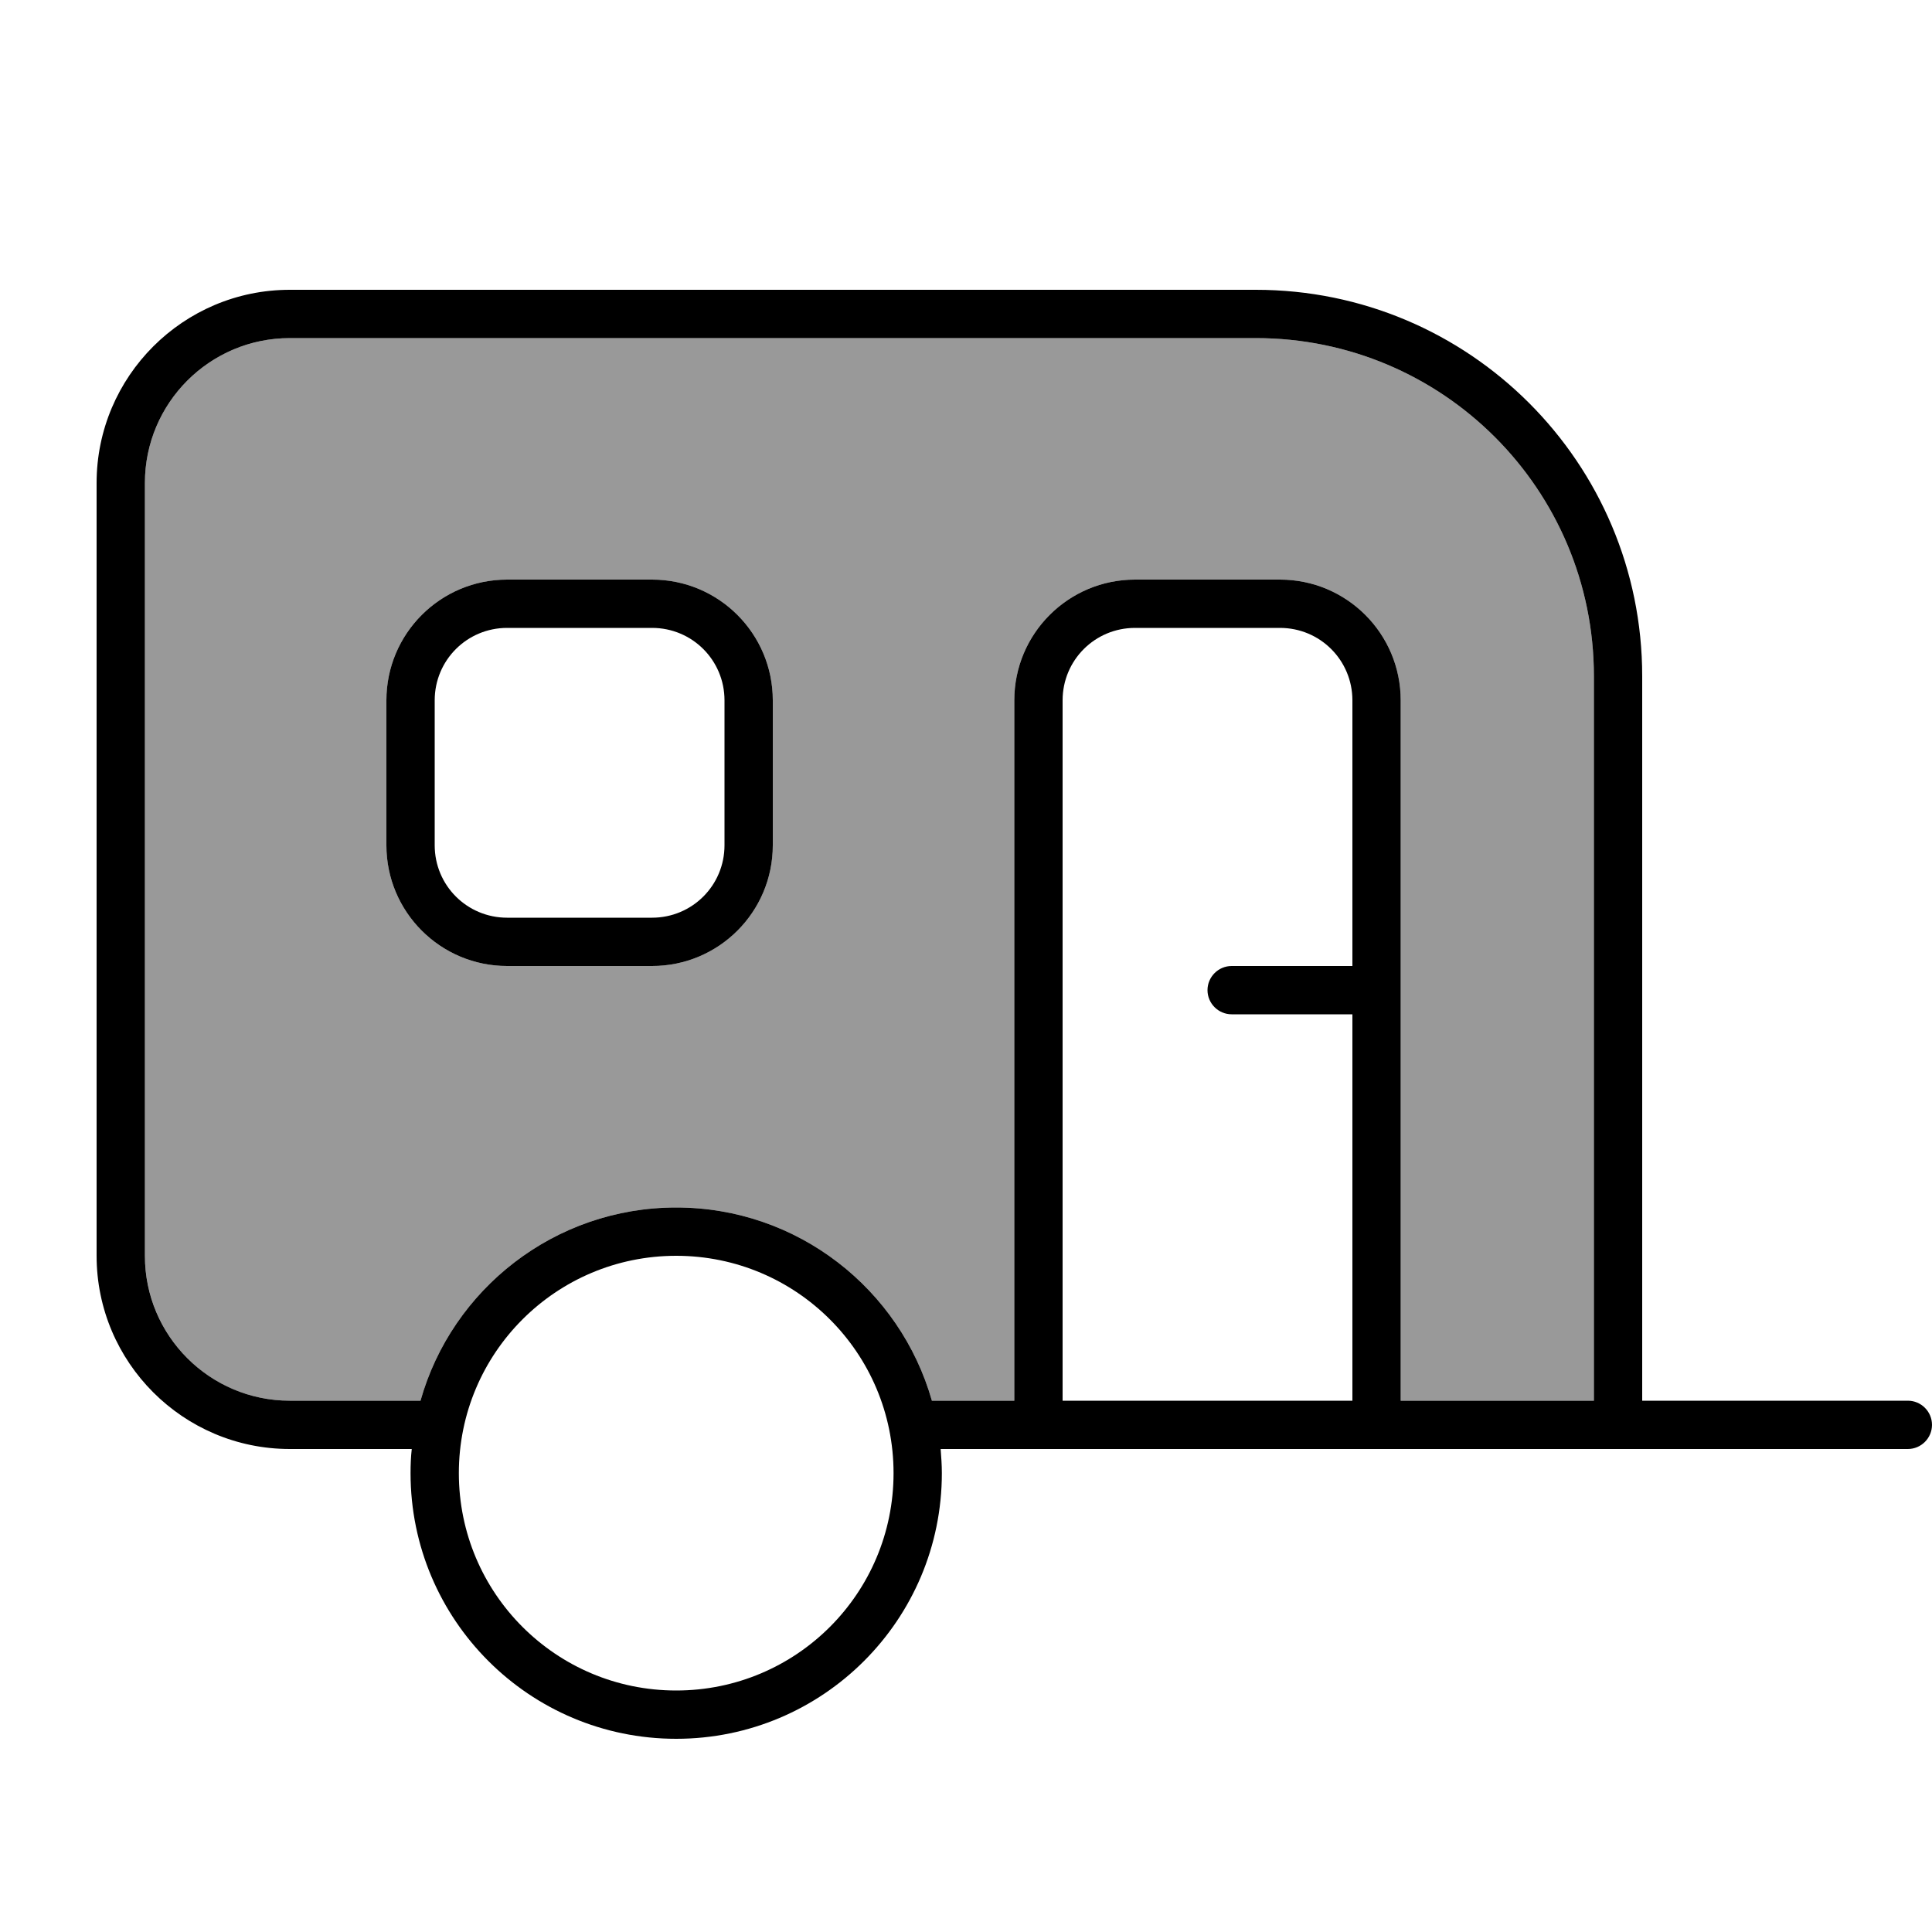 <svg xmlns="http://www.w3.org/2000/svg" viewBox="0 0 640 640"><!--! Font Awesome Pro 7.1.0 by @fontawesome - https://fontawesome.com License - https://fontawesome.com/license (Commercial License) Copyright 2025 Fonticons, Inc. --><path opacity=".4" fill="currentColor" d="M48 160C48 245.4 48 330.7 48 416C48.1 442.6 69.5 464 96 464L139.3 464C149.7 427.1 183.7 400 224 400C264.3 400 298.2 427.1 308.7 464L336 464L336 232C336 209.9 353.9 192 376 192L424 192C446.1 192 464 209.9 464 232L464 464L528 464L528 224C528 162.1 477.9 112 416 112L96 112C69.5 112 48 133.5 48 160zM128 232C128 209.9 145.9 192 168 192L216 192C238.1 192 256 209.9 256 232L256 280C256 302.1 238.1 320 216 320L168 320C145.9 320 128 302.1 128 280L128 232z"/><path fill="currentColor" d="M96 112C69.5 112 48 133.5 48 160L48 416C48 442.5 69.5 464 96 464L139.3 464C149.7 427.1 183.7 400 224 400C264.3 400 298.2 427.1 308.7 464L336 464L336 232C336 209.9 353.9 192 376 192L424 192C446.1 192 464 209.9 464 232L464 464L528 464L528 224C528 162.1 477.9 112 416 112L96 112zM136.4 480L96 480C60.7 480 32 451.3 32 416L32 160C32 124.7 60.7 96 96 96L416 96C486.7 96 544 153.3 544 224L544 464L632 464C636.4 464 640 467.6 640 472C640 476.4 636.4 480 632 480L311.6 480C311.8 482.6 312 485.3 312 488C312 536.6 272.6 576 224 576C175.4 576 136 536.6 136 488C136 485.3 136.1 482.6 136.4 480zM352 464L448 464L448 336L408 336C403.6 336 400 332.4 400 328C400 323.6 403.6 320 408 320L448 320L448 232C448 218.7 437.3 208 424 208L376 208C362.7 208 352 218.7 352 232L352 464zM216 208L168 208C154.7 208 144 218.7 144 232L144 280C144 293.3 154.7 304 168 304L216 304C229.3 304 240 293.3 240 280L240 232C240 218.7 229.3 208 216 208zM168 192L216 192C238.1 192 256 209.9 256 232L256 280C256 302.1 238.1 320 216 320L168 320C145.9 320 128 302.1 128 280L128 232C128 209.9 145.9 192 168 192zM224 560C263.8 560 296 527.8 296 488C296 448.2 263.8 416 224 416C184.2 416 152 448.2 152 488C152 527.8 184.2 560 224 560z"/></svg>